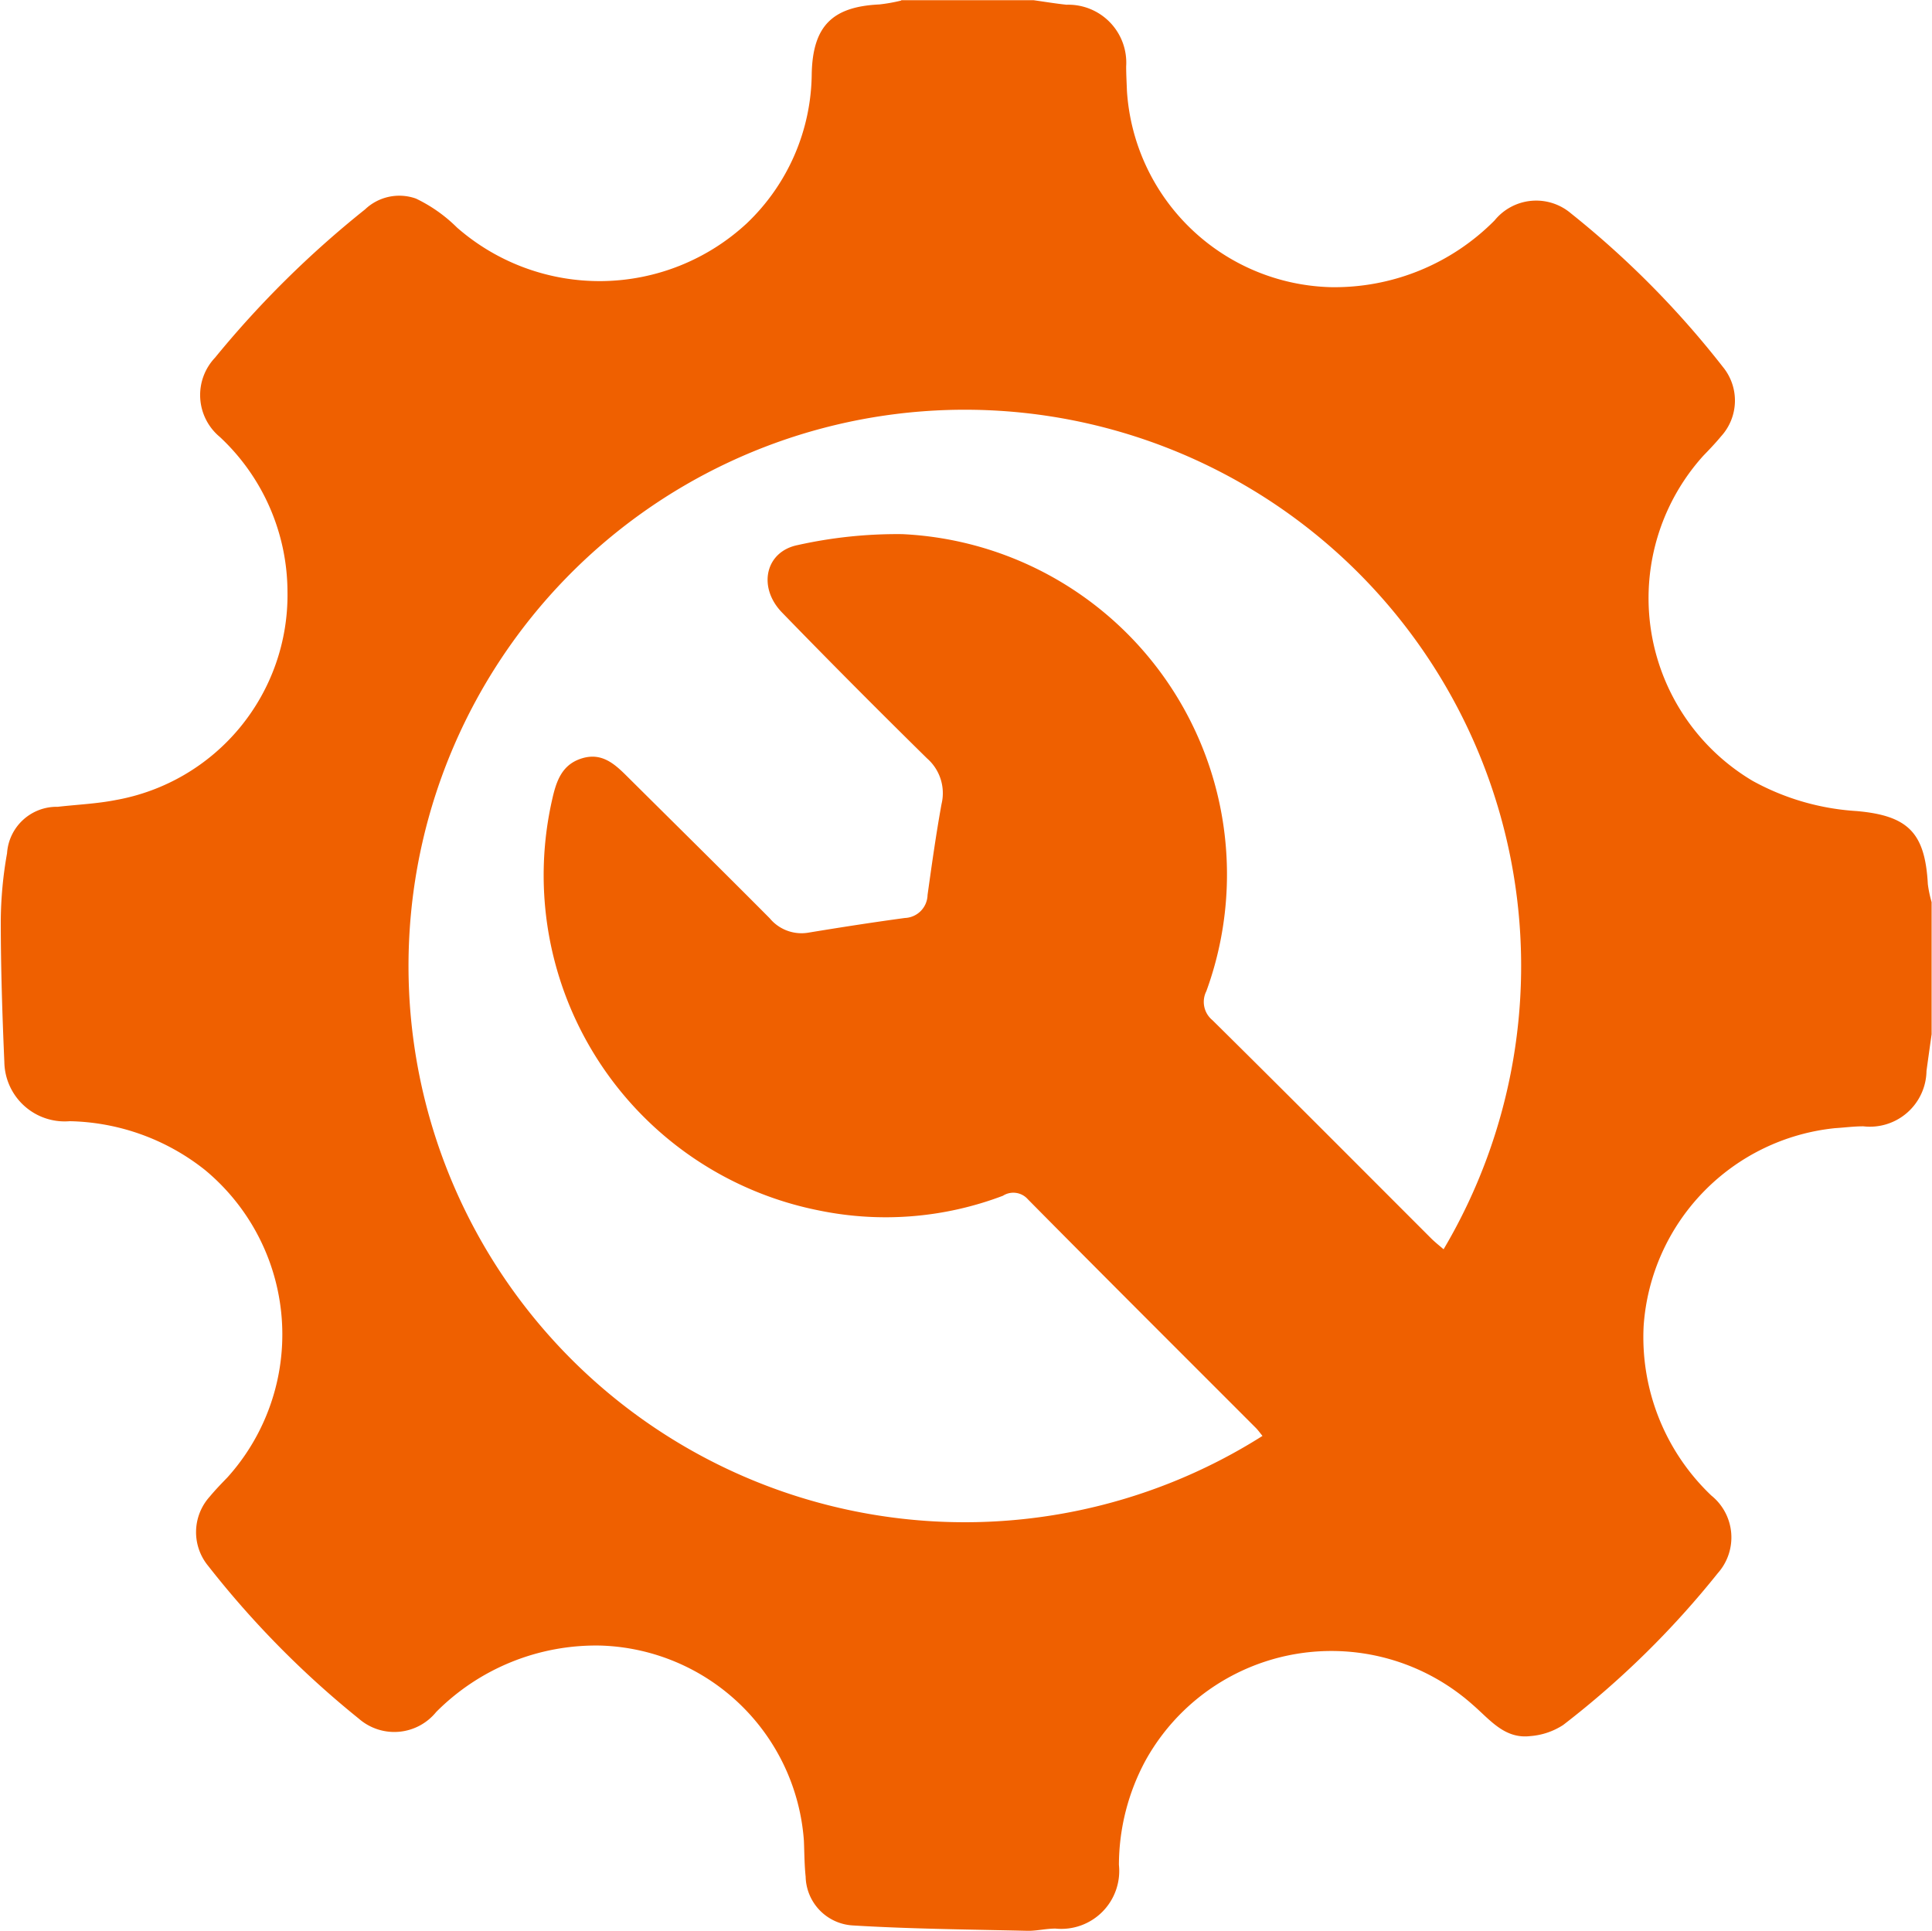 <svg xmlns="http://www.w3.org/2000/svg" width="20" height="19.99" viewBox="0 0 20 19.99">
  <g id="Group_106818" data-name="Group 106818" transform="translate(-12475.196 152.302)">
    <path id="Path_32340" data-name="Path 32340" d="M526.738,45.7h1.368c.114.016.228.035.342.047a.6.6,0,0,1,.617.638c0,.084.005.169.008.254a2.172,2.172,0,0,0,2.106,2.032,2.331,2.331,0,0,0,1.7-.691.555.555,0,0,1,.789-.074,9.567,9.567,0,0,1,1.576,1.593.549.549,0,0,1-.021.717c-.058.07-.121.136-.183.2a2.2,2.2,0,0,0,.511,3.367,2.554,2.554,0,0,0,1.075.312c.538.047.709.228.738.757a1.222,1.222,0,0,0,.039.186v1.368c-.018.127-.036.254-.053.38a.586.586,0,0,1-.654.573c-.1,0-.195.013-.292.019a2.211,2.211,0,0,0-1.982,2.046,2.263,2.263,0,0,0,.7,1.757.557.557,0,0,1,.067.805,9.349,9.349,0,0,1-1.6,1.571.722.722,0,0,1-.34.115c-.267.032-.419-.171-.595-.323a2.2,2.2,0,0,0-3.387.573,2.285,2.285,0,0,0-.277,1.083.6.6,0,0,1-.657.66c-.1,0-.195.025-.292.023-.6-.014-1.209-.019-1.812-.056a.518.518,0,0,1-.482-.505c-.013-.123-.013-.247-.018-.371a2.177,2.177,0,0,0-2.1-2.021,2.331,2.331,0,0,0-1.707.688.558.558,0,0,1-.8.069,9.748,9.748,0,0,1-1.56-1.582.549.549,0,0,1,.016-.717c.058-.07.122-.136.184-.2a2.211,2.211,0,0,0-.233-3.182,2.323,2.323,0,0,0-1.4-.505.625.625,0,0,1-.677-.611c-.021-.487-.037-.975-.037-1.463a4.125,4.125,0,0,1,.065-.7.515.515,0,0,1,.525-.481c.2-.023.4-.031.6-.07a2.156,2.156,0,0,0,1.778-2.159,2.2,2.2,0,0,0-.7-1.6.563.563,0,0,1-.05-.821,10.327,10.327,0,0,1,1.553-1.535.514.514,0,0,1,.527-.112,1.552,1.552,0,0,1,.425.3,2.241,2.241,0,0,0,3-.044,2.162,2.162,0,0,0,.672-1.55c.011-.494.215-.693.7-.716a1.737,1.737,0,0,0,.225-.04m3.745,14.865c-.025-.03-.047-.062-.074-.089-.787-.788-1.576-1.574-2.359-2.366a.2.2,0,0,0-.258-.036,3.419,3.419,0,0,1-1.9.153,3.538,3.538,0,0,1-2.767-4.251c.043-.193.1-.367.31-.431s.344.064.475.195c.49.487.981.971,1.468,1.461a.427.427,0,0,0,.4.149c.333-.055.667-.107,1-.152a.244.244,0,0,0,.234-.238c.044-.315.088-.63.145-.943a.478.478,0,0,0-.15-.471c-.508-.5-1.006-1-1.5-1.509-.256-.262-.176-.633.162-.7a4.737,4.737,0,0,1,1.081-.113,3.527,3.527,0,0,1,3.148,4.732.245.245,0,0,0,.063.3c.76.751,1.513,1.508,2.268,2.263.039.038.082.072.125.109a5.759,5.759,0,1,0-1.868,1.928" transform="translate(11957.789 -198)" fill="#ef6000"/>
  </g>
</svg>
